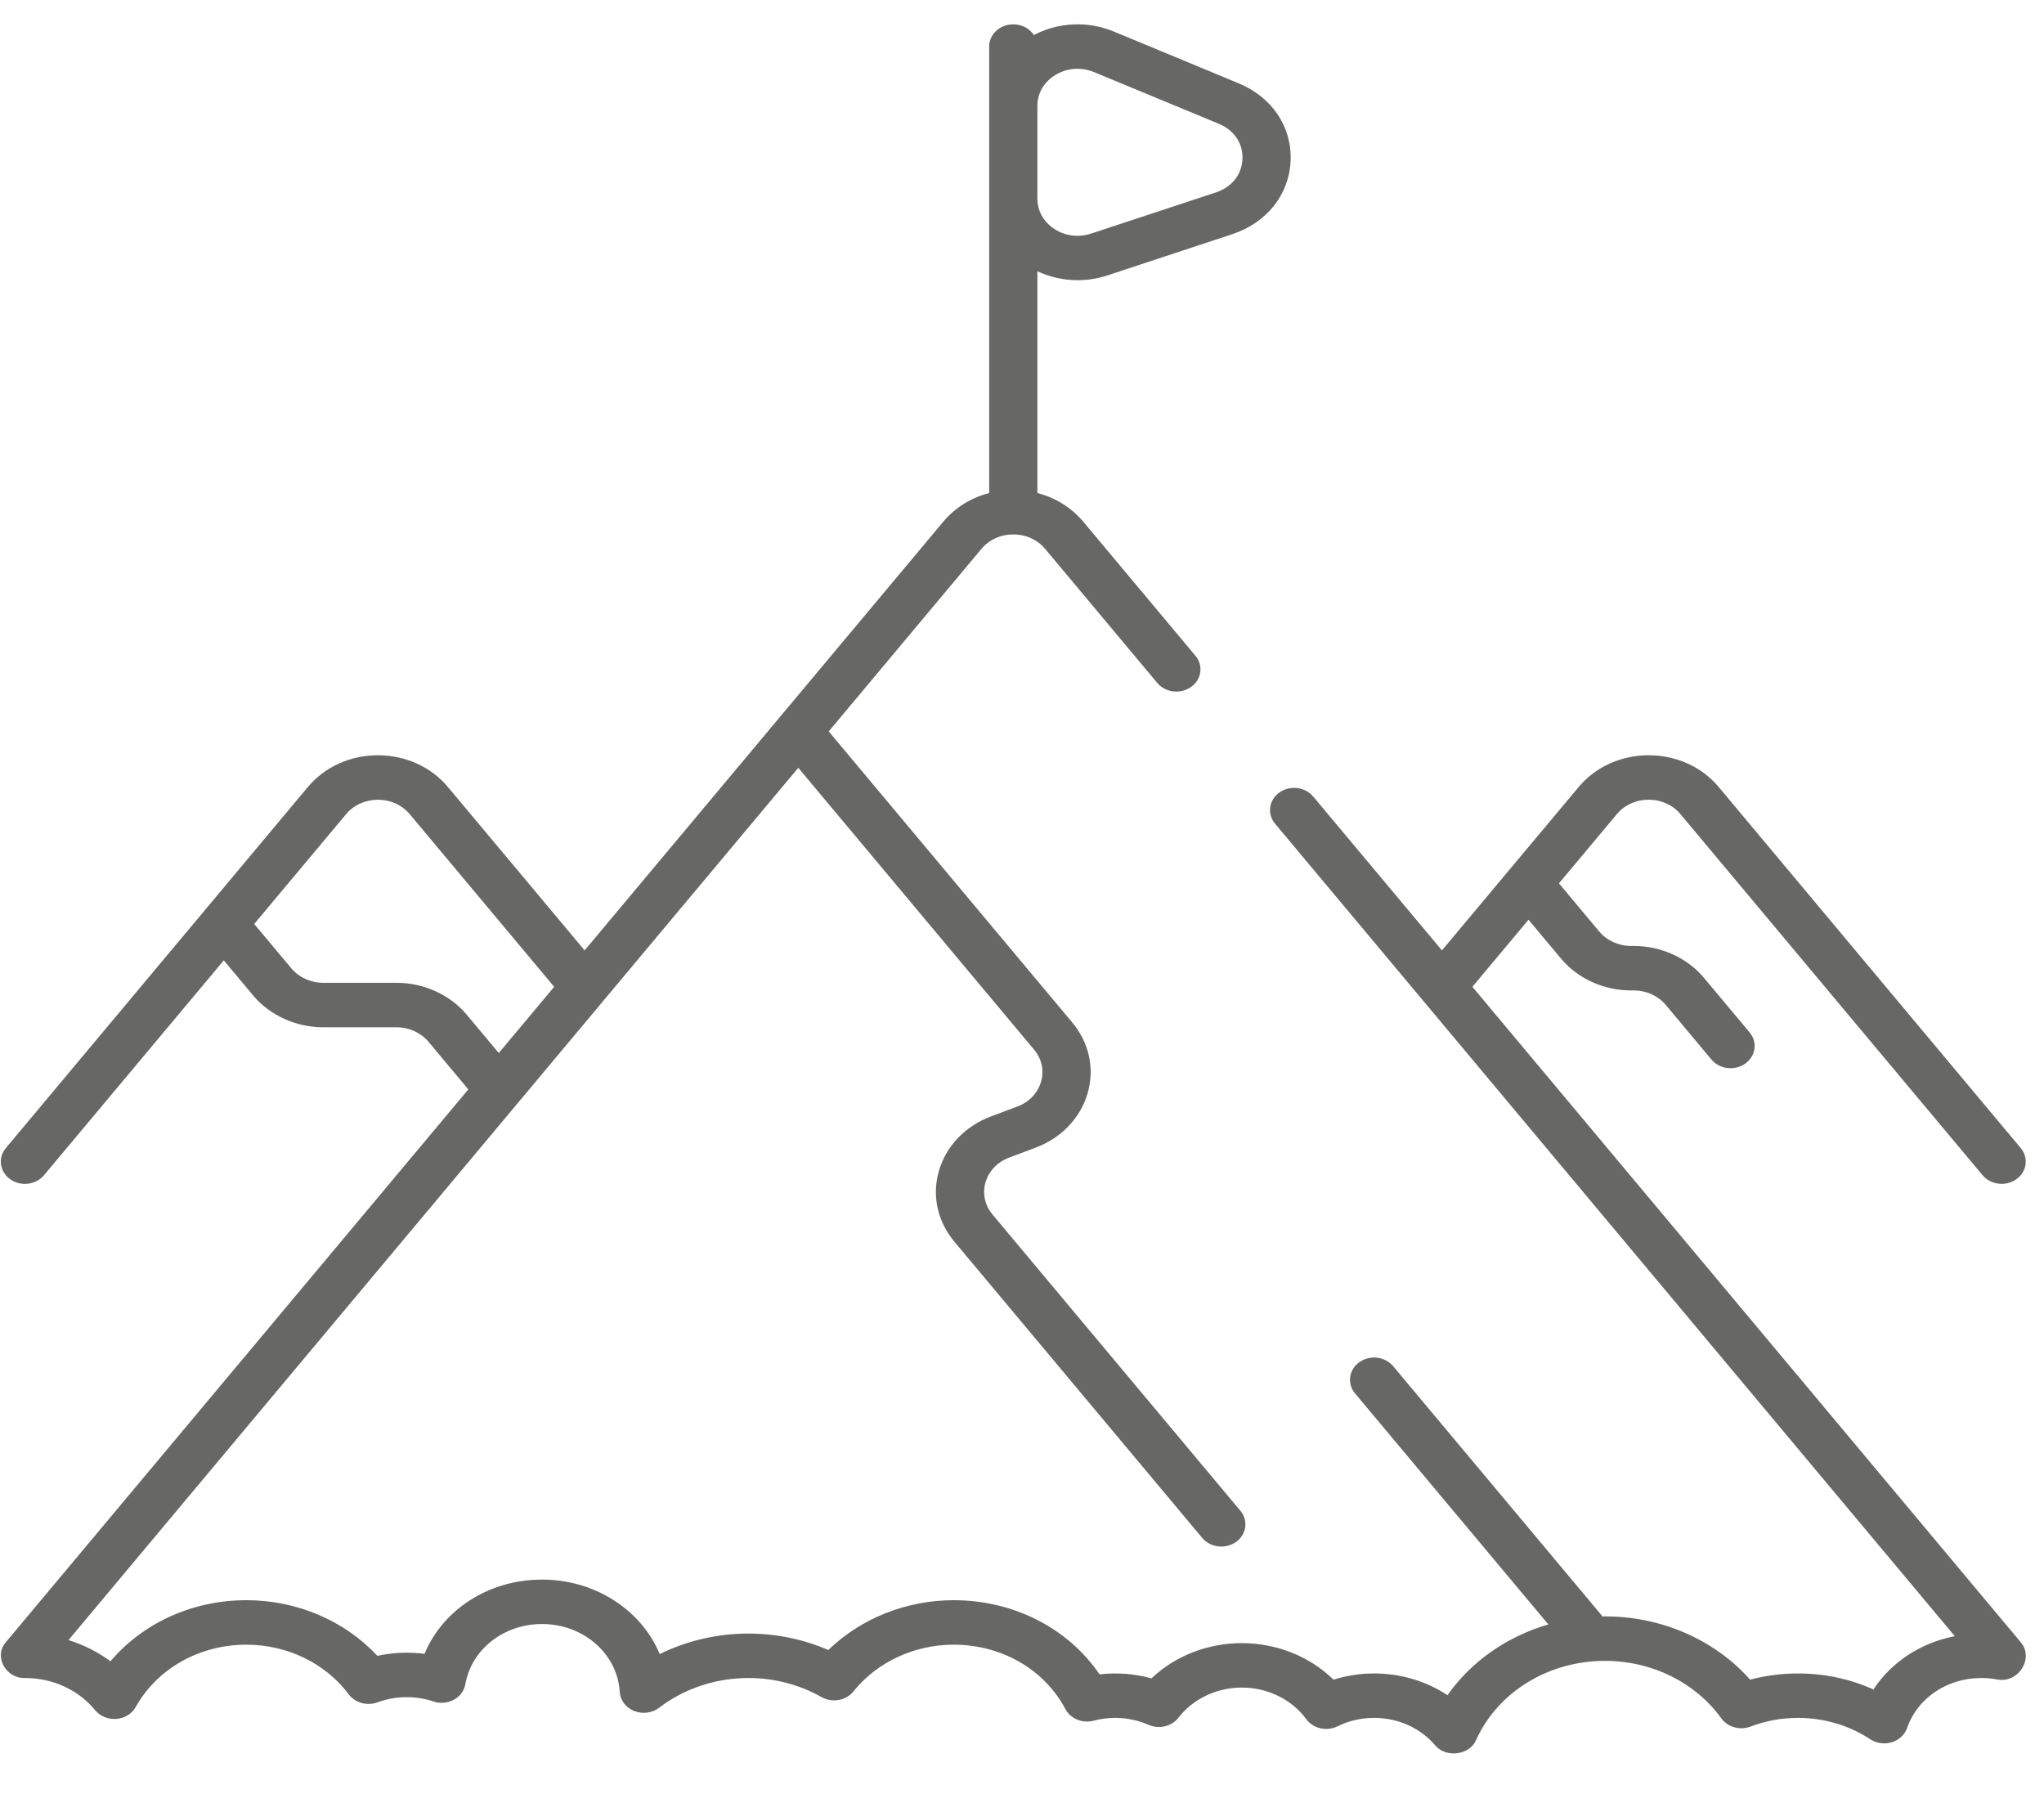 <?xml version="1.0" encoding="UTF-8"?> <svg xmlns="http://www.w3.org/2000/svg" width="49" height="43" viewBox="0 0 49 43" fill="none"><path d="M0.131 39.376C-0.151 39.709 0.14 40.236 0.598 40.222C1.264 40.222 1.877 40.503 2.281 40.994C2.401 41.139 2.594 41.218 2.791 41.202C2.989 41.187 3.164 41.078 3.255 40.915C3.769 39.995 4.784 39.423 5.906 39.423C6.885 39.423 7.803 39.868 8.36 40.613C8.513 40.818 8.801 40.898 9.052 40.805C9.477 40.647 9.96 40.64 10.387 40.784C10.549 40.839 10.729 40.824 10.878 40.744C11.027 40.663 11.129 40.526 11.156 40.369C11.303 39.534 12.076 38.928 12.995 38.928C13.986 38.928 14.803 39.642 14.856 40.552C14.867 40.753 15.001 40.931 15.201 41.012C15.401 41.093 15.634 41.062 15.802 40.934C16.401 40.475 17.16 40.222 17.94 40.222C18.561 40.222 19.167 40.38 19.693 40.679C19.949 40.824 20.283 40.765 20.462 40.541C21.022 39.841 21.919 39.423 22.861 39.423C24.009 39.423 25.036 40.014 25.54 40.967C25.663 41.199 25.95 41.316 26.218 41.245C26.386 41.201 26.559 41.178 26.732 41.178C27.012 41.178 27.281 41.234 27.532 41.344C27.785 41.455 28.088 41.383 28.251 41.173C28.601 40.721 29.168 40.451 29.768 40.451C30.388 40.451 30.966 40.734 31.314 41.208C31.479 41.434 31.803 41.508 32.065 41.38C32.336 41.246 32.631 41.178 32.941 41.178C33.513 41.178 34.045 41.416 34.401 41.831C34.657 42.147 35.235 42.072 35.387 41.706C35.91 40.554 37.123 39.811 38.476 39.811C39.599 39.811 40.641 40.326 41.264 41.189C41.417 41.4 41.711 41.483 41.966 41.386C42.327 41.248 42.709 41.178 43.102 41.178C43.727 41.178 44.325 41.355 44.832 41.689C44.983 41.788 45.175 41.815 45.351 41.762C45.526 41.708 45.663 41.58 45.719 41.418C45.966 40.702 46.68 40.222 47.495 40.222C47.618 40.222 47.742 40.233 47.862 40.255C48.389 40.365 48.769 39.746 48.442 39.364L35.297 23.654L36.642 22.046L37.424 22.98C37.822 23.457 38.449 23.741 39.102 23.741H39.168C39.465 23.741 39.75 23.87 39.931 24.086L41.028 25.398C41.142 25.534 41.313 25.605 41.486 25.605C41.609 25.605 41.734 25.569 41.839 25.494C42.091 25.314 42.138 24.98 41.943 24.747L40.846 23.436C40.448 22.96 39.821 22.675 39.168 22.675H39.102C38.805 22.675 38.52 22.546 38.339 22.33L37.372 21.174L38.76 19.515C38.944 19.295 39.222 19.169 39.523 19.169C39.824 19.169 40.102 19.295 40.285 19.515L47.527 28.17C47.641 28.306 47.812 28.377 47.985 28.377C48.108 28.377 48.233 28.341 48.338 28.266C48.59 28.087 48.637 27.752 48.442 27.519L41.201 18.864C40.796 18.381 40.185 18.104 39.523 18.104C38.861 18.104 38.249 18.381 37.845 18.864L34.567 22.781L31.481 19.093C31.286 18.86 30.923 18.817 30.67 18.996C30.418 19.176 30.371 19.51 30.566 19.743L46.861 39.219C46.045 39.378 45.34 39.841 44.911 40.497C44.351 40.244 43.736 40.113 43.102 40.113C42.711 40.113 42.327 40.163 41.956 40.262C41.105 39.305 39.834 38.745 38.476 38.745C38.457 38.745 38.437 38.747 38.418 38.747L33.398 32.748C33.203 32.515 32.84 32.472 32.588 32.651C32.335 32.831 32.288 33.166 32.483 33.399L37.118 38.938C36.128 39.226 35.271 39.822 34.7 40.634C34.193 40.298 33.582 40.113 32.941 40.113C32.609 40.113 32.28 40.164 31.967 40.262C31.401 39.707 30.609 39.386 29.768 39.386C28.949 39.386 28.167 39.696 27.603 40.231C27.205 40.12 26.779 40.086 26.359 40.135C25.606 39.029 24.303 38.357 22.861 38.357C21.723 38.357 20.633 38.797 19.857 39.551C19.26 39.292 18.606 39.157 17.94 39.157C17.195 39.157 16.465 39.328 15.815 39.648C15.379 38.6 14.276 37.863 12.995 37.863C11.714 37.863 10.616 38.585 10.177 39.643C9.803 39.594 9.415 39.61 9.047 39.691C8.265 38.849 7.12 38.357 5.906 38.357C4.614 38.357 3.423 38.905 2.648 39.822C2.347 39.597 2.007 39.426 1.642 39.313L19.137 18.404L24.789 25.159C24.974 25.38 25.035 25.662 24.956 25.931C24.877 26.201 24.671 26.417 24.39 26.523L23.755 26.761C23.138 26.994 22.684 27.468 22.51 28.061C22.336 28.655 22.471 29.275 22.878 29.762L28.82 36.864C28.934 37 29.105 37.071 29.278 37.071C29.401 37.071 29.526 37.035 29.631 36.961C29.883 36.781 29.93 36.446 29.735 36.213L23.793 29.112C23.608 28.89 23.547 28.608 23.626 28.338C23.705 28.069 23.911 27.853 24.192 27.748L24.827 27.509C25.444 27.276 25.898 26.802 26.072 26.209C26.246 25.615 26.111 24.995 25.704 24.508L19.867 17.532L23.528 13.156C23.712 12.936 23.99 12.81 24.291 12.81C24.592 12.81 24.87 12.936 25.054 13.156L27.743 16.37C27.938 16.603 28.301 16.646 28.554 16.466C28.806 16.287 28.853 15.952 28.658 15.719L25.969 12.505C25.686 12.167 25.301 11.93 24.869 11.818V6.502C25.169 6.643 25.5 6.716 25.833 6.716C26.073 6.716 26.314 6.679 26.546 6.602L29.536 5.615C30.367 5.341 30.905 4.666 30.939 3.854C30.974 3.041 30.496 2.329 29.691 1.996L26.701 0.756C26.08 0.498 25.372 0.531 24.785 0.84C24.683 0.686 24.5 0.583 24.291 0.583C23.972 0.583 23.713 0.821 23.713 1.115V11.818C23.281 11.93 22.896 12.167 22.613 12.505L14.015 22.781L10.737 18.864C10.333 18.381 9.721 18.104 9.059 18.104C8.397 18.104 7.786 18.381 7.381 18.864L0.14 27.52C-0.055 27.753 -0.008 28.087 0.245 28.267C0.35 28.341 0.474 28.378 0.597 28.378C0.77 28.378 0.941 28.306 1.055 28.17L5.365 23.02L6.07 23.863C6.469 24.339 7.096 24.624 7.748 24.624H9.507C9.804 24.624 10.089 24.753 10.27 24.969L11.227 26.113L0.14 39.364C0.137 39.368 0.134 39.372 0.131 39.376ZM25.309 1.792C25.47 1.696 25.649 1.648 25.829 1.648C25.963 1.648 26.098 1.674 26.227 1.728L29.217 2.967C29.588 3.121 29.801 3.437 29.785 3.812C29.768 4.187 29.53 4.486 29.147 4.613L26.157 5.599C25.858 5.698 25.537 5.658 25.277 5.489C25.018 5.321 24.869 5.056 24.869 4.764V2.537C24.869 2.23 25.029 1.959 25.309 1.792ZM11.185 24.319C10.787 23.843 10.16 23.558 9.507 23.558H7.748C7.452 23.558 7.167 23.429 6.986 23.213L6.094 22.148L8.297 19.515C8.481 19.296 8.759 19.17 9.059 19.17C9.36 19.17 9.638 19.296 9.822 19.515L13.285 23.654L11.957 25.241L11.185 24.319V24.319Z" fill="#676766"></path></svg> 